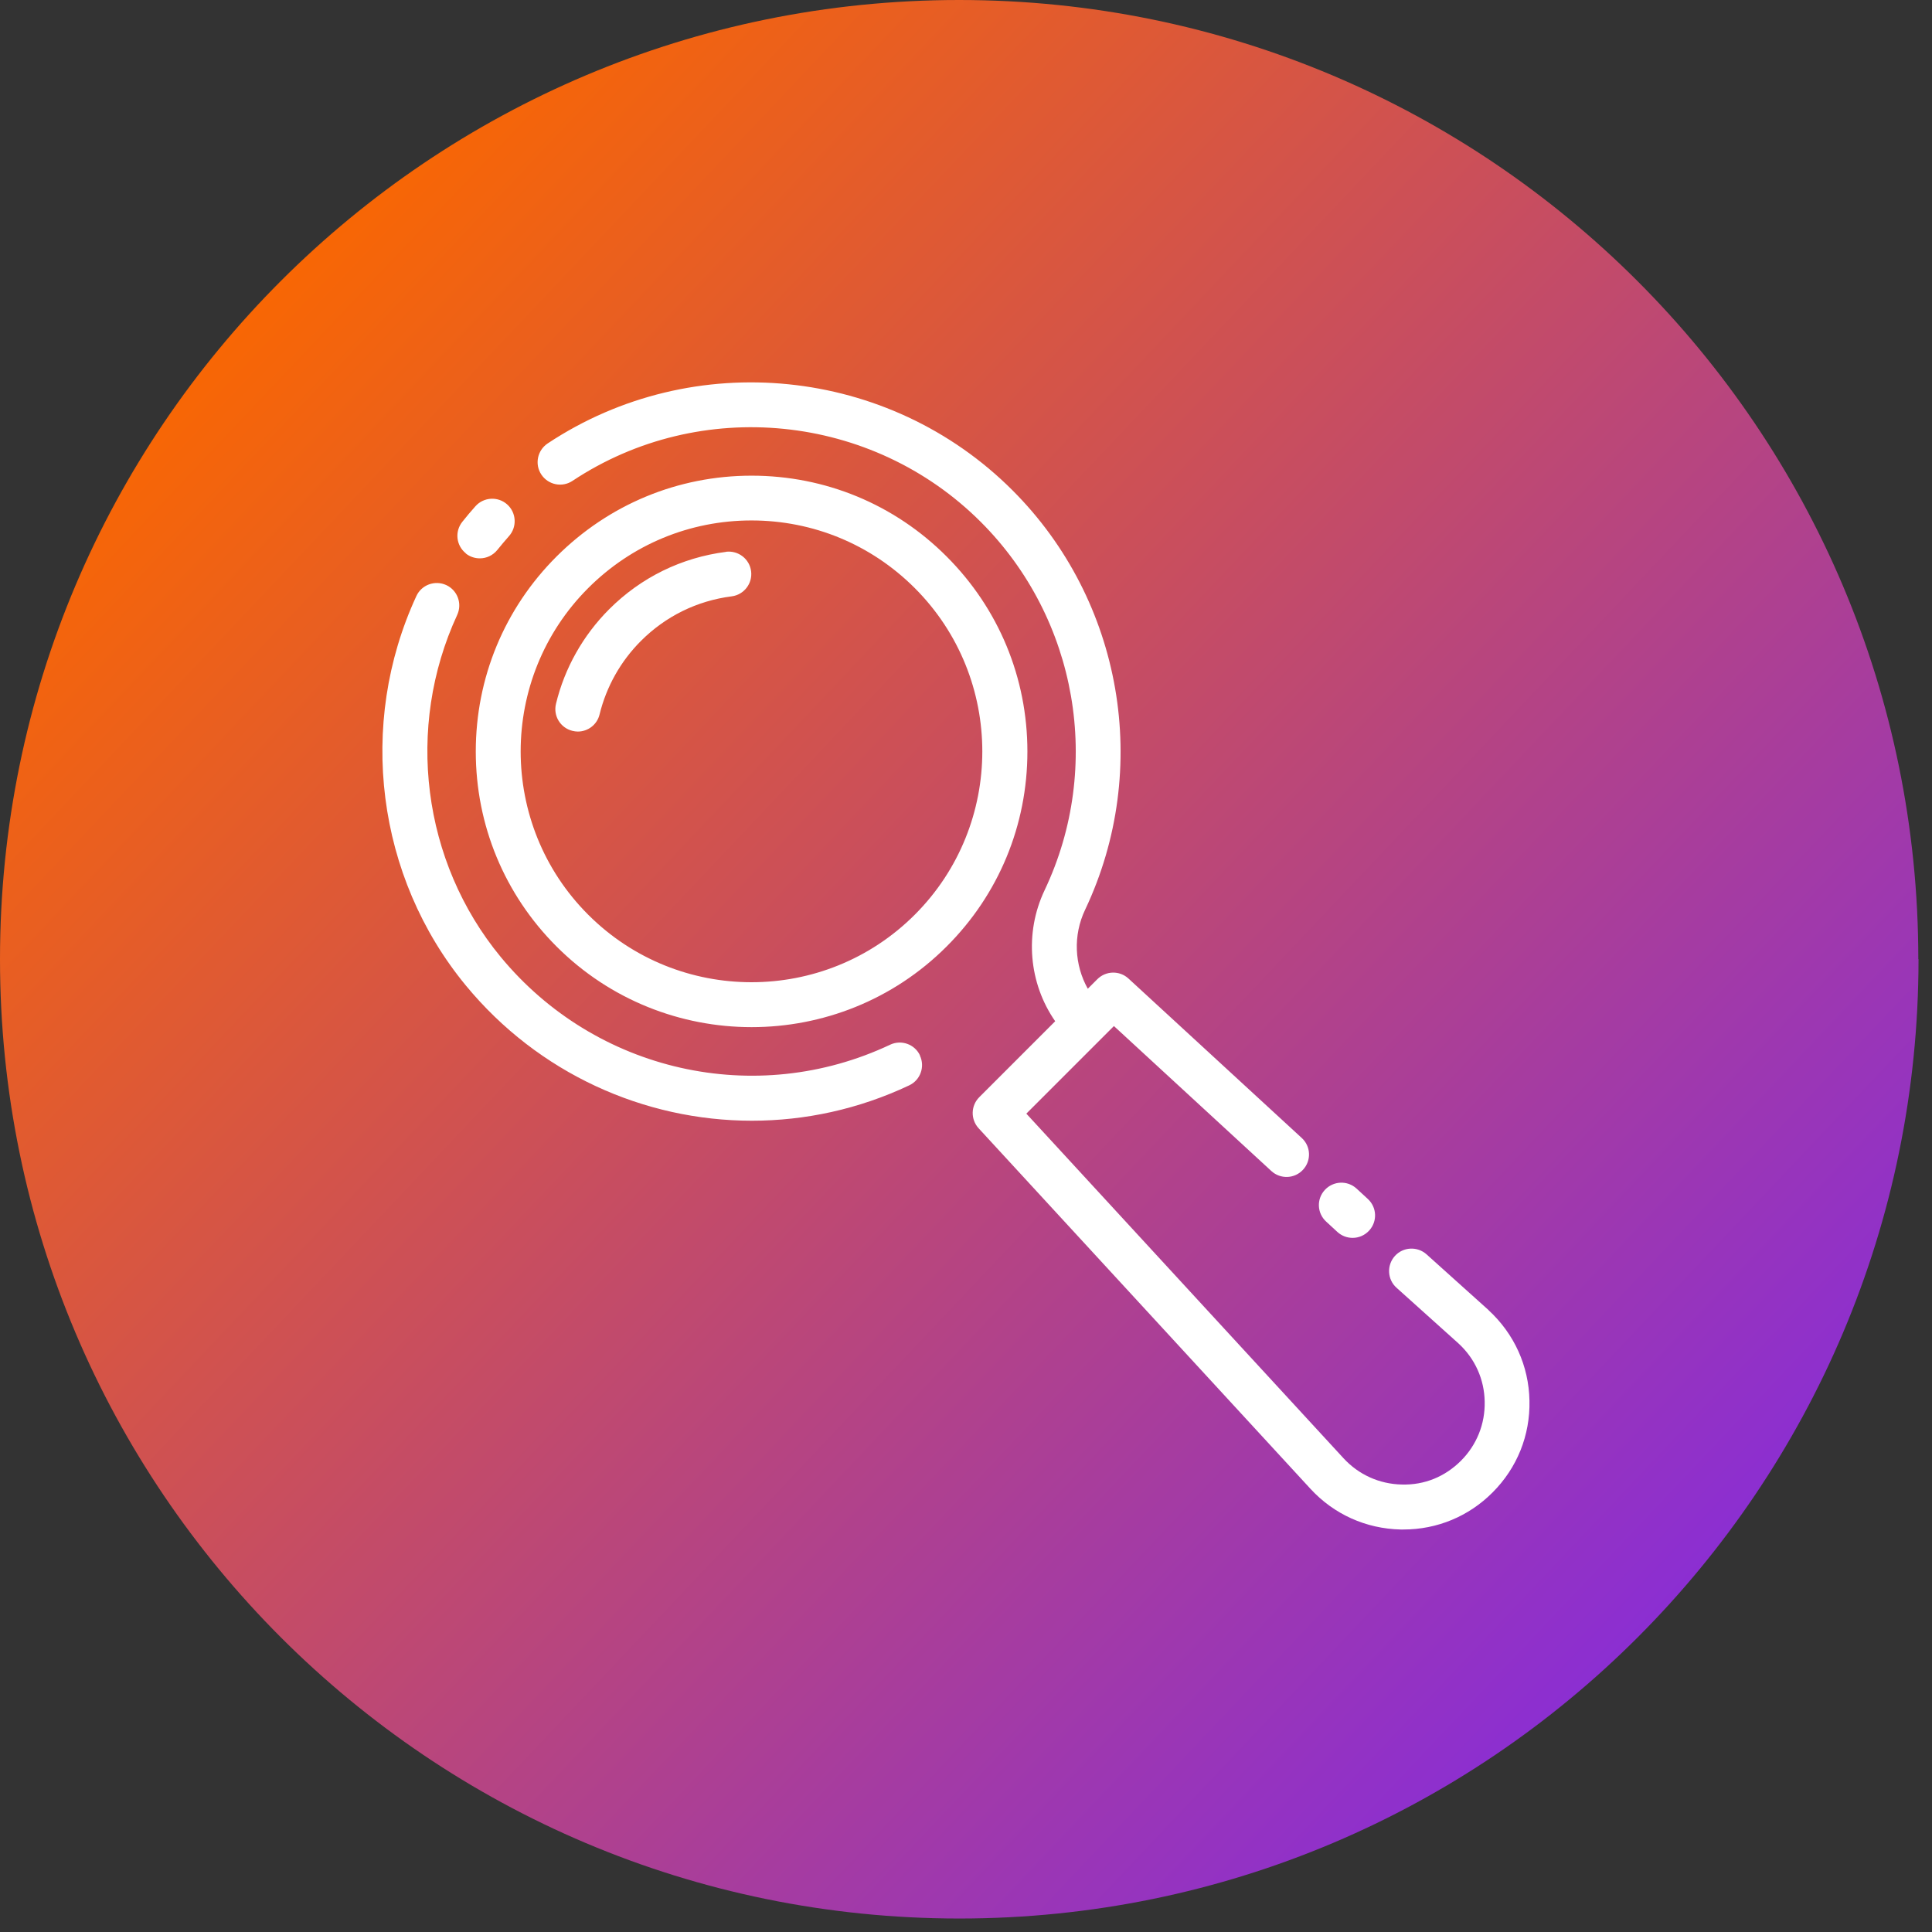 <svg width="96" height="96" viewBox="0 0 96 96" fill="none" xmlns="http://www.w3.org/2000/svg">
<rect x="0" y="0" width="96" height="96" fill="#333333" stroke="none"/>
<path d="M95.33 47.66C95.33 73.98 73.99 95.33 47.67 95.33C21.35 95.33 0 73.99 0 47.66C0 21.33 21.34 0 47.66 0C73.98 0 95.32 21.34 95.32 47.66H95.33Z" fill="url(#paint0_linear_1_180)"/>
<path d="M45.709 52.448C45.972 53.004 45.733 53.672 45.177 53.931C42.669 55.117 40 55.688 37.361 55.688C31.999 55.688 26.744 53.331 23.148 48.969C18.708 43.582 17.742 35.99 20.689 29.618C20.947 29.056 21.611 28.817 22.172 29.071C22.733 29.33 22.977 29.993 22.718 30.555C20.133 36.151 20.977 42.816 24.875 47.544C29.593 53.267 37.551 55.063 44.23 51.911C44.787 51.648 45.455 51.887 45.714 52.443L45.709 52.448ZM23.143 27.5C23.348 27.666 23.597 27.744 23.841 27.744C24.168 27.744 24.49 27.602 24.714 27.324C24.904 27.09 25.095 26.861 25.29 26.641C25.7 26.183 25.661 25.475 25.202 25.065C24.743 24.655 24.036 24.695 23.626 25.153C23.402 25.402 23.182 25.665 22.972 25.929C22.587 26.412 22.665 27.11 23.148 27.495L23.143 27.5ZM51.051 37.342C51.051 41.001 49.627 44.446 47.036 47.032C44.362 49.706 40.854 51.038 37.346 51.038C33.838 51.038 30.325 49.701 27.656 47.032C25.065 44.441 23.641 41.001 23.641 37.342C23.641 33.682 25.065 30.237 27.656 27.651C30.247 25.065 33.687 23.636 37.346 23.636C41.005 23.636 44.45 25.06 47.036 27.651C49.627 30.242 51.051 33.682 51.051 37.342ZM45.455 29.222C43.289 27.056 40.405 25.861 37.341 25.861C34.277 25.861 31.393 27.056 29.227 29.222C24.753 33.697 24.753 40.977 29.227 45.451C33.701 49.925 40.981 49.925 45.455 45.451C49.929 40.977 49.929 33.697 45.455 29.222ZM73.974 65.105L70.885 62.328C70.426 61.918 69.719 61.953 69.309 62.411C68.899 62.87 68.933 63.577 69.392 63.987L72.471 66.754C73.29 67.505 73.754 68.535 73.773 69.642C73.798 70.755 73.378 71.799 72.593 72.585C71.807 73.37 70.787 73.799 69.651 73.765C68.538 73.741 67.514 73.277 66.762 72.463L50.998 55.336L55.35 50.984L63.171 58.186C63.625 58.605 64.332 58.576 64.747 58.122C65.167 57.669 65.138 56.961 64.684 56.546L56.072 48.622C55.633 48.217 54.95 48.232 54.525 48.657L54.052 49.13C53.389 47.949 53.31 46.48 53.92 45.202C57.233 38.21 55.784 29.837 50.315 24.368C44.167 18.215 34.453 17.234 27.212 22.035C26.7 22.377 26.558 23.07 26.9 23.582C27.241 24.094 27.934 24.236 28.447 23.894C34.799 19.679 43.338 20.537 48.739 25.939C53.545 30.745 54.818 38.098 51.905 44.236C50.891 46.373 51.125 48.866 52.432 50.745L48.661 54.517C48.236 54.941 48.222 55.619 48.627 56.063L65.113 73.975C66.279 75.244 67.875 75.961 69.597 76C69.641 76 69.685 76 69.734 76C71.407 76 72.978 75.351 74.164 74.16C75.384 72.941 76.037 71.321 75.998 69.594C75.964 67.871 75.242 66.276 73.964 65.1L73.974 65.105ZM66.455 61.216C66.669 61.411 66.938 61.509 67.211 61.509C67.514 61.509 67.811 61.387 68.031 61.148C68.45 60.694 68.421 59.991 67.963 59.572L67.406 59.059C66.953 58.644 66.25 58.674 65.83 59.127C65.411 59.581 65.44 60.284 65.899 60.703L66.455 61.216ZM36.078 27.422C33.862 27.705 31.852 28.691 30.271 30.271C28.974 31.569 28.056 33.194 27.627 34.97C27.48 35.57 27.846 36.17 28.447 36.317C28.534 36.336 28.622 36.351 28.71 36.351C29.213 36.351 29.671 36.01 29.793 35.497C30.13 34.121 30.837 32.858 31.847 31.848C33.077 30.618 34.638 29.852 36.356 29.632C36.965 29.554 37.4 28.998 37.322 28.383C37.244 27.773 36.687 27.344 36.073 27.417L36.078 27.422Z" fill="white"/>
<defs>
<linearGradient id="paint0_linear_1_180" x1="9.321" y1="17.471" x2="79.602" y2="83.928" gradientUnits="userSpaceOnUse">
<stop stop-color="#F96702"/>
<stop offset="1" stop-color="#8B2ED3"/>
</linearGradient>
</defs>
</svg>
